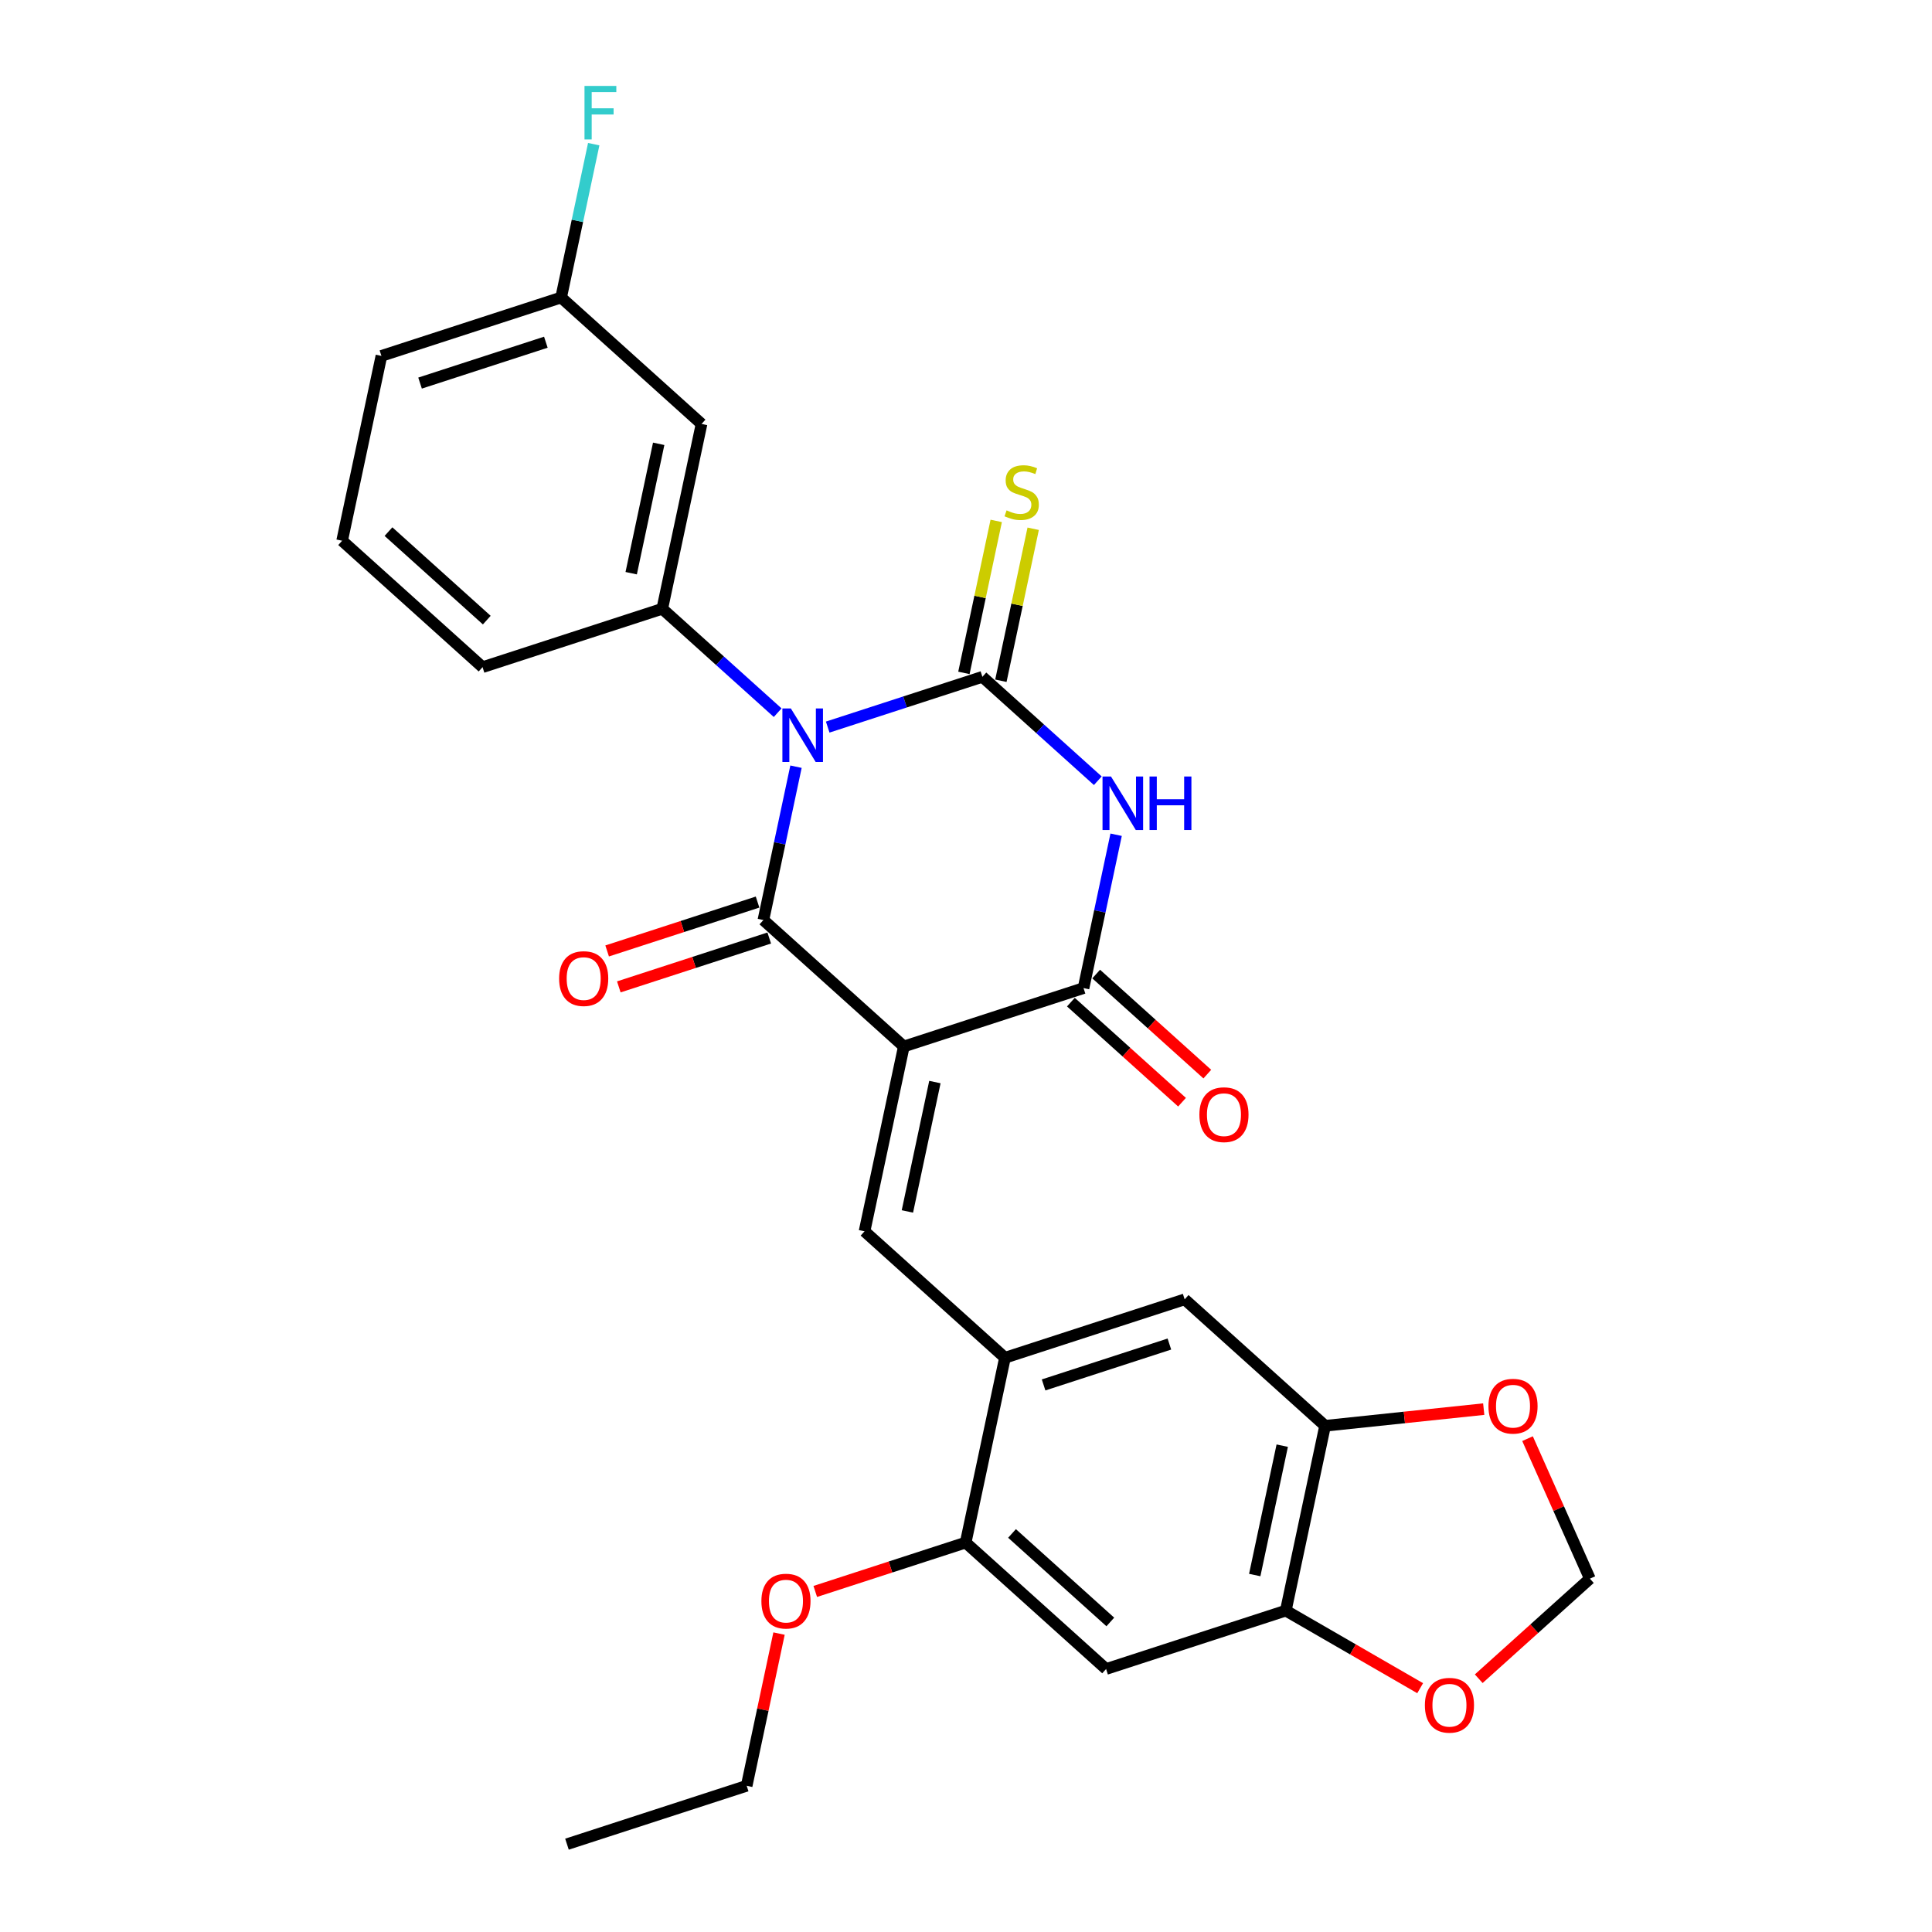 <?xml version='1.0' encoding='iso-8859-1'?>
<svg version='1.1' baseProfile='full'
              xmlns='http://www.w3.org/2000/svg'
                      xmlns:rdkit='http://www.rdkit.org/xml'
                      xmlns:xlink='http://www.w3.org/1999/xlink'
                  xml:space='preserve'
width='1000px' height='1000px' viewBox='0 0 1000 1000'>
<!-- END OF HEADER -->
<rect style='opacity:1.0;fill:#FFFFFF;stroke:none' width='1000' height='1000' x='0' y='0'> </rect>
<path class='bond-1' d='M 428.418,376.338 L 468.452,363.33' style='fill:none;fill-rule:evenodd;stroke:#0000FF;stroke-width:6px;stroke-linecap:butt;stroke-linejoin:miter;stroke-opacity:1' />
<path class='bond-1' d='M 468.452,363.33 L 508.486,350.322' style='fill:none;fill-rule:evenodd;stroke:#000000;stroke-width:6px;stroke-linecap:butt;stroke-linejoin:miter;stroke-opacity:1' />
<path class='bond-2' d='M 412.006,396.839 L 403.57,436.526' style='fill:none;fill-rule:evenodd;stroke:#0000FF;stroke-width:6px;stroke-linecap:butt;stroke-linejoin:miter;stroke-opacity:1' />
<path class='bond-2' d='M 403.57,436.526 L 395.134,476.212' style='fill:none;fill-rule:evenodd;stroke:#000000;stroke-width:6px;stroke-linecap:butt;stroke-linejoin:miter;stroke-opacity:1' />
<path class='bond-6' d='M 402.52,368.886 L 372.653,341.994' style='fill:none;fill-rule:evenodd;stroke:#0000FF;stroke-width:6px;stroke-linecap:butt;stroke-linejoin:miter;stroke-opacity:1' />
<path class='bond-6' d='M 372.653,341.994 L 342.787,315.102' style='fill:none;fill-rule:evenodd;stroke:#000000;stroke-width:6px;stroke-linecap:butt;stroke-linejoin:miter;stroke-opacity:1' />
<path class='bond-0' d='M 467.817,541.656 L 395.134,476.212' style='fill:none;fill-rule:evenodd;stroke:#000000;stroke-width:6px;stroke-linecap:butt;stroke-linejoin:miter;stroke-opacity:1' />
<path class='bond-4' d='M 467.817,541.656 L 560.834,511.433' style='fill:none;fill-rule:evenodd;stroke:#000000;stroke-width:6px;stroke-linecap:butt;stroke-linejoin:miter;stroke-opacity:1' />
<path class='bond-5' d='M 467.817,541.656 L 447.482,637.322' style='fill:none;fill-rule:evenodd;stroke:#000000;stroke-width:6px;stroke-linecap:butt;stroke-linejoin:miter;stroke-opacity:1' />
<path class='bond-5' d='M 483.9,560.073 L 469.666,627.039' style='fill:none;fill-rule:evenodd;stroke:#000000;stroke-width:6px;stroke-linecap:butt;stroke-linejoin:miter;stroke-opacity:1' />
<path class='bond-3' d='M 508.486,350.322 L 538.353,377.214' style='fill:none;fill-rule:evenodd;stroke:#000000;stroke-width:6px;stroke-linecap:butt;stroke-linejoin:miter;stroke-opacity:1' />
<path class='bond-3' d='M 538.353,377.214 L 568.219,404.106' style='fill:none;fill-rule:evenodd;stroke:#0000FF;stroke-width:6px;stroke-linecap:butt;stroke-linejoin:miter;stroke-opacity:1' />
<path class='bond-12' d='M 518.053,352.356 L 526.414,313.022' style='fill:none;fill-rule:evenodd;stroke:#000000;stroke-width:6px;stroke-linecap:butt;stroke-linejoin:miter;stroke-opacity:1' />
<path class='bond-12' d='M 526.414,313.022 L 534.774,273.687' style='fill:none;fill-rule:evenodd;stroke:#CCCC00;stroke-width:6px;stroke-linecap:butt;stroke-linejoin:miter;stroke-opacity:1' />
<path class='bond-12' d='M 498.919,348.289 L 507.28,308.955' style='fill:none;fill-rule:evenodd;stroke:#000000;stroke-width:6px;stroke-linecap:butt;stroke-linejoin:miter;stroke-opacity:1' />
<path class='bond-12' d='M 507.28,308.955 L 515.641,269.62' style='fill:none;fill-rule:evenodd;stroke:#CCCC00;stroke-width:6px;stroke-linecap:butt;stroke-linejoin:miter;stroke-opacity:1' />
<path class='bond-15' d='M 392.112,466.91 L 353.183,479.559' style='fill:none;fill-rule:evenodd;stroke:#000000;stroke-width:6px;stroke-linecap:butt;stroke-linejoin:miter;stroke-opacity:1' />
<path class='bond-15' d='M 353.183,479.559 L 314.255,492.208' style='fill:none;fill-rule:evenodd;stroke:#FF0000;stroke-width:6px;stroke-linecap:butt;stroke-linejoin:miter;stroke-opacity:1' />
<path class='bond-15' d='M 398.157,485.514 L 359.228,498.162' style='fill:none;fill-rule:evenodd;stroke:#000000;stroke-width:6px;stroke-linecap:butt;stroke-linejoin:miter;stroke-opacity:1' />
<path class='bond-15' d='M 359.228,498.162 L 320.299,510.811' style='fill:none;fill-rule:evenodd;stroke:#FF0000;stroke-width:6px;stroke-linecap:butt;stroke-linejoin:miter;stroke-opacity:1' />
<path class='bond-28' d='M 577.705,432.06 L 569.27,471.746' style='fill:none;fill-rule:evenodd;stroke:#0000FF;stroke-width:6px;stroke-linecap:butt;stroke-linejoin:miter;stroke-opacity:1' />
<path class='bond-28' d='M 569.27,471.746 L 560.834,511.433' style='fill:none;fill-rule:evenodd;stroke:#000000;stroke-width:6px;stroke-linecap:butt;stroke-linejoin:miter;stroke-opacity:1' />
<path class='bond-18' d='M 554.29,518.701 L 583.051,544.598' style='fill:none;fill-rule:evenodd;stroke:#000000;stroke-width:6px;stroke-linecap:butt;stroke-linejoin:miter;stroke-opacity:1' />
<path class='bond-18' d='M 583.051,544.598 L 611.813,570.495' style='fill:none;fill-rule:evenodd;stroke:#FF0000;stroke-width:6px;stroke-linecap:butt;stroke-linejoin:miter;stroke-opacity:1' />
<path class='bond-18' d='M 567.378,504.164 L 596.14,530.061' style='fill:none;fill-rule:evenodd;stroke:#000000;stroke-width:6px;stroke-linecap:butt;stroke-linejoin:miter;stroke-opacity:1' />
<path class='bond-18' d='M 596.14,530.061 L 624.901,555.958' style='fill:none;fill-rule:evenodd;stroke:#FF0000;stroke-width:6px;stroke-linecap:butt;stroke-linejoin:miter;stroke-opacity:1' />
<path class='bond-7' d='M 447.482,637.322 L 520.165,702.766' style='fill:none;fill-rule:evenodd;stroke:#000000;stroke-width:6px;stroke-linecap:butt;stroke-linejoin:miter;stroke-opacity:1' />
<path class='bond-14' d='M 342.787,315.102 L 363.121,219.435' style='fill:none;fill-rule:evenodd;stroke:#000000;stroke-width:6px;stroke-linecap:butt;stroke-linejoin:miter;stroke-opacity:1' />
<path class='bond-14' d='M 326.703,296.685 L 340.938,229.718' style='fill:none;fill-rule:evenodd;stroke:#000000;stroke-width:6px;stroke-linecap:butt;stroke-linejoin:miter;stroke-opacity:1' />
<path class='bond-22' d='M 342.787,315.102 L 249.769,345.325' style='fill:none;fill-rule:evenodd;stroke:#000000;stroke-width:6px;stroke-linecap:butt;stroke-linejoin:miter;stroke-opacity:1' />
<path class='bond-11' d='M 520.165,702.766 L 499.83,798.433' style='fill:none;fill-rule:evenodd;stroke:#000000;stroke-width:6px;stroke-linecap:butt;stroke-linejoin:miter;stroke-opacity:1' />
<path class='bond-13' d='M 520.165,702.766 L 613.182,672.543' style='fill:none;fill-rule:evenodd;stroke:#000000;stroke-width:6px;stroke-linecap:butt;stroke-linejoin:miter;stroke-opacity:1' />
<path class='bond-13' d='M 540.162,716.836 L 605.274,695.68' style='fill:none;fill-rule:evenodd;stroke:#000000;stroke-width:6px;stroke-linecap:butt;stroke-linejoin:miter;stroke-opacity:1' />
<path class='bond-8' d='M 572.513,863.876 L 499.83,798.433' style='fill:none;fill-rule:evenodd;stroke:#000000;stroke-width:6px;stroke-linecap:butt;stroke-linejoin:miter;stroke-opacity:1' />
<path class='bond-8' d='M 574.699,839.523 L 523.821,793.713' style='fill:none;fill-rule:evenodd;stroke:#000000;stroke-width:6px;stroke-linecap:butt;stroke-linejoin:miter;stroke-opacity:1' />
<path class='bond-30' d='M 572.513,863.876 L 665.53,833.653' style='fill:none;fill-rule:evenodd;stroke:#000000;stroke-width:6px;stroke-linecap:butt;stroke-linejoin:miter;stroke-opacity:1' />
<path class='bond-9' d='M 665.53,833.653 L 685.864,737.986' style='fill:none;fill-rule:evenodd;stroke:#000000;stroke-width:6px;stroke-linecap:butt;stroke-linejoin:miter;stroke-opacity:1' />
<path class='bond-9' d='M 649.447,815.236 L 663.681,748.27' style='fill:none;fill-rule:evenodd;stroke:#000000;stroke-width:6px;stroke-linecap:butt;stroke-linejoin:miter;stroke-opacity:1' />
<path class='bond-16' d='M 665.53,833.653 L 700.3,853.728' style='fill:none;fill-rule:evenodd;stroke:#000000;stroke-width:6px;stroke-linecap:butt;stroke-linejoin:miter;stroke-opacity:1' />
<path class='bond-16' d='M 700.3,853.728 L 735.071,873.803' style='fill:none;fill-rule:evenodd;stroke:#FF0000;stroke-width:6px;stroke-linecap:butt;stroke-linejoin:miter;stroke-opacity:1' />
<path class='bond-10' d='M 685.864,737.986 L 613.182,672.543' style='fill:none;fill-rule:evenodd;stroke:#000000;stroke-width:6px;stroke-linecap:butt;stroke-linejoin:miter;stroke-opacity:1' />
<path class='bond-17' d='M 685.864,737.986 L 726.919,733.671' style='fill:none;fill-rule:evenodd;stroke:#000000;stroke-width:6px;stroke-linecap:butt;stroke-linejoin:miter;stroke-opacity:1' />
<path class='bond-17' d='M 726.919,733.671 L 767.973,729.356' style='fill:none;fill-rule:evenodd;stroke:#FF0000;stroke-width:6px;stroke-linecap:butt;stroke-linejoin:miter;stroke-opacity:1' />
<path class='bond-21' d='M 499.83,798.433 L 460.902,811.081' style='fill:none;fill-rule:evenodd;stroke:#000000;stroke-width:6px;stroke-linecap:butt;stroke-linejoin:miter;stroke-opacity:1' />
<path class='bond-21' d='M 460.902,811.081 L 421.973,823.73' style='fill:none;fill-rule:evenodd;stroke:#FF0000;stroke-width:6px;stroke-linecap:butt;stroke-linejoin:miter;stroke-opacity:1' />
<path class='bond-20' d='M 363.121,219.435 L 290.439,153.991' style='fill:none;fill-rule:evenodd;stroke:#000000;stroke-width:6px;stroke-linecap:butt;stroke-linejoin:miter;stroke-opacity:1' />
<path class='bond-31' d='M 765.39,868.905 L 794.152,843.008' style='fill:none;fill-rule:evenodd;stroke:#FF0000;stroke-width:6px;stroke-linecap:butt;stroke-linejoin:miter;stroke-opacity:1' />
<path class='bond-31' d='M 794.152,843.008 L 822.913,817.111' style='fill:none;fill-rule:evenodd;stroke:#000000;stroke-width:6px;stroke-linecap:butt;stroke-linejoin:miter;stroke-opacity:1' />
<path class='bond-19' d='M 790.648,744.644 L 806.781,780.878' style='fill:none;fill-rule:evenodd;stroke:#FF0000;stroke-width:6px;stroke-linecap:butt;stroke-linejoin:miter;stroke-opacity:1' />
<path class='bond-19' d='M 806.781,780.878 L 822.913,817.111' style='fill:none;fill-rule:evenodd;stroke:#000000;stroke-width:6px;stroke-linecap:butt;stroke-linejoin:miter;stroke-opacity:1' />
<path class='bond-23' d='M 290.439,153.991 L 298.874,114.305' style='fill:none;fill-rule:evenodd;stroke:#000000;stroke-width:6px;stroke-linecap:butt;stroke-linejoin:miter;stroke-opacity:1' />
<path class='bond-23' d='M 298.874,114.305 L 307.31,74.619' style='fill:none;fill-rule:evenodd;stroke:#33CCCC;stroke-width:6px;stroke-linecap:butt;stroke-linejoin:miter;stroke-opacity:1' />
<path class='bond-29' d='M 290.439,153.991 L 197.422,184.214' style='fill:none;fill-rule:evenodd;stroke:#000000;stroke-width:6px;stroke-linecap:butt;stroke-linejoin:miter;stroke-opacity:1' />
<path class='bond-29' d='M 282.531,177.128 L 217.419,198.284' style='fill:none;fill-rule:evenodd;stroke:#000000;stroke-width:6px;stroke-linecap:butt;stroke-linejoin:miter;stroke-opacity:1' />
<path class='bond-26' d='M 403.225,845.537 L 394.852,884.93' style='fill:none;fill-rule:evenodd;stroke:#FF0000;stroke-width:6px;stroke-linecap:butt;stroke-linejoin:miter;stroke-opacity:1' />
<path class='bond-26' d='M 394.852,884.93 L 386.479,924.322' style='fill:none;fill-rule:evenodd;stroke:#000000;stroke-width:6px;stroke-linecap:butt;stroke-linejoin:miter;stroke-opacity:1' />
<path class='bond-24' d='M 249.769,345.325 L 177.087,279.881' style='fill:none;fill-rule:evenodd;stroke:#000000;stroke-width:6px;stroke-linecap:butt;stroke-linejoin:miter;stroke-opacity:1' />
<path class='bond-24' d='M 251.956,320.972 L 201.078,275.161' style='fill:none;fill-rule:evenodd;stroke:#000000;stroke-width:6px;stroke-linecap:butt;stroke-linejoin:miter;stroke-opacity:1' />
<path class='bond-25' d='M 177.087,279.881 L 197.422,184.214' style='fill:none;fill-rule:evenodd;stroke:#000000;stroke-width:6px;stroke-linecap:butt;stroke-linejoin:miter;stroke-opacity:1' />
<path class='bond-27' d='M 386.479,924.322 L 293.462,954.545' style='fill:none;fill-rule:evenodd;stroke:#000000;stroke-width:6px;stroke-linecap:butt;stroke-linejoin:miter;stroke-opacity:1' />
<path  class='atom-0' d='M 409.347 366.696
L 418.423 381.367
Q 419.323 382.814, 420.77 385.436
Q 422.218 388.057, 422.296 388.213
L 422.296 366.696
L 425.973 366.696
L 425.973 394.394
L 422.178 394.394
L 412.437 378.355
Q 411.303 376.477, 410.09 374.325
Q 408.916 372.173, 408.564 371.508
L 408.564 394.394
L 404.965 394.394
L 404.965 366.696
L 409.347 366.696
' fill='#0000FF'/>
<path  class='atom-4' d='M 575.046 401.917
L 584.122 416.587
Q 585.022 418.035, 586.47 420.656
Q 587.917 423.277, 587.995 423.434
L 587.995 401.917
L 591.673 401.917
L 591.673 429.615
L 587.878 429.615
L 578.137 413.575
Q 577.002 411.697, 575.789 409.546
Q 574.616 407.394, 574.264 406.729
L 574.264 429.615
L 570.664 429.615
L 570.664 401.917
L 575.046 401.917
' fill='#0000FF'/>
<path  class='atom-4' d='M 594.998 401.917
L 598.754 401.917
L 598.754 413.692
L 612.916 413.692
L 612.916 401.917
L 616.671 401.917
L 616.671 429.615
L 612.916 429.615
L 612.916 416.822
L 598.754 416.822
L 598.754 429.615
L 594.998 429.615
L 594.998 401.917
' fill='#0000FF'/>
<path  class='atom-13' d='M 520.996 264.162
Q 521.309 264.279, 522.6 264.827
Q 523.891 265.375, 525.3 265.727
Q 526.747 266.04, 528.156 266.04
Q 530.777 266.04, 532.303 264.788
Q 533.828 263.497, 533.828 261.267
Q 533.828 259.741, 533.046 258.802
Q 532.303 257.864, 531.129 257.355
Q 529.955 256.846, 527.999 256.26
Q 525.534 255.516, 524.048 254.812
Q 522.6 254.108, 521.544 252.621
Q 520.527 251.135, 520.527 248.631
Q 520.527 245.149, 522.874 242.997
Q 525.261 240.846, 529.955 240.846
Q 533.163 240.846, 536.801 242.371
L 535.902 245.384
Q 532.576 244.014, 530.073 244.014
Q 527.373 244.014, 525.887 245.149
Q 524.4 246.244, 524.439 248.161
Q 524.439 249.648, 525.182 250.548
Q 525.965 251.448, 527.06 251.956
Q 528.195 252.465, 530.073 253.052
Q 532.576 253.834, 534.063 254.616
Q 535.55 255.399, 536.606 257.003
Q 537.701 258.568, 537.701 261.267
Q 537.701 265.101, 535.119 267.174
Q 532.576 269.209, 528.312 269.209
Q 525.847 269.209, 523.97 268.661
Q 522.131 268.152, 519.94 267.253
L 520.996 264.162
' fill='#CCCC00'/>
<path  class='atom-16' d='M 289.403 506.513
Q 289.403 499.863, 292.689 496.146
Q 295.975 492.43, 302.117 492.43
Q 308.259 492.43, 311.546 496.146
Q 314.832 499.863, 314.832 506.513
Q 314.832 513.242, 311.507 517.076
Q 308.181 520.871, 302.117 520.871
Q 296.014 520.871, 292.689 517.076
Q 289.403 513.281, 289.403 506.513
M 302.117 517.741
Q 306.343 517.741, 308.612 514.924
Q 310.92 512.069, 310.92 506.513
Q 310.92 501.075, 308.612 498.337
Q 306.343 495.559, 302.117 495.559
Q 297.892 495.559, 295.584 498.298
Q 293.315 501.036, 293.315 506.513
Q 293.315 512.108, 295.584 514.924
Q 297.892 517.741, 302.117 517.741
' fill='#FF0000'/>
<path  class='atom-17' d='M 737.516 882.633
Q 737.516 875.983, 740.802 872.266
Q 744.088 868.55, 750.231 868.55
Q 756.373 868.55, 759.659 872.266
Q 762.945 875.983, 762.945 882.633
Q 762.945 889.362, 759.62 893.196
Q 756.294 896.991, 750.231 896.991
Q 744.128 896.991, 740.802 893.196
Q 737.516 889.401, 737.516 882.633
M 750.231 893.861
Q 754.456 893.861, 756.725 891.044
Q 759.033 888.189, 759.033 882.633
Q 759.033 877.195, 756.725 874.457
Q 754.456 871.679, 750.231 871.679
Q 746.005 871.679, 743.697 874.418
Q 741.428 877.156, 741.428 882.633
Q 741.428 888.228, 743.697 891.044
Q 746.005 893.861, 750.231 893.861
' fill='#FF0000'/>
<path  class='atom-18' d='M 770.418 727.841
Q 770.418 721.191, 773.704 717.474
Q 776.99 713.758, 783.133 713.758
Q 789.275 713.758, 792.561 717.474
Q 795.847 721.191, 795.847 727.841
Q 795.847 734.57, 792.522 738.404
Q 789.196 742.199, 783.133 742.199
Q 777.03 742.199, 773.704 738.404
Q 770.418 734.609, 770.418 727.841
M 783.133 739.069
Q 787.358 739.069, 789.627 736.253
Q 791.935 733.397, 791.935 727.841
Q 791.935 722.403, 789.627 719.665
Q 787.358 716.887, 783.133 716.887
Q 778.907 716.887, 776.599 719.626
Q 774.33 722.364, 774.33 727.841
Q 774.33 733.436, 776.599 736.253
Q 778.907 739.069, 783.133 739.069
' fill='#FF0000'/>
<path  class='atom-19' d='M 620.802 576.954
Q 620.802 570.304, 624.088 566.587
Q 627.374 562.871, 633.517 562.871
Q 639.659 562.871, 642.945 566.587
Q 646.231 570.304, 646.231 576.954
Q 646.231 583.683, 642.906 587.517
Q 639.58 591.312, 633.517 591.312
Q 627.414 591.312, 624.088 587.517
Q 620.802 583.722, 620.802 576.954
M 633.517 588.182
Q 637.742 588.182, 640.011 585.366
Q 642.319 582.51, 642.319 576.954
Q 642.319 571.516, 640.011 568.778
Q 637.742 566, 633.517 566
Q 629.291 566, 626.983 568.739
Q 624.714 571.477, 624.714 576.954
Q 624.714 582.549, 626.983 585.366
Q 629.291 588.182, 633.517 588.182
' fill='#FF0000'/>
<path  class='atom-22' d='M 394.099 828.734
Q 394.099 822.083, 397.385 818.367
Q 400.671 814.65, 406.813 814.65
Q 412.955 814.65, 416.241 818.367
Q 419.528 822.083, 419.528 828.734
Q 419.528 835.463, 416.202 839.297
Q 412.877 843.092, 406.813 843.092
Q 400.71 843.092, 397.385 839.297
Q 394.099 835.502, 394.099 828.734
M 406.813 839.962
Q 411.038 839.962, 413.307 837.145
Q 415.616 834.289, 415.616 828.734
Q 415.616 823.296, 413.307 820.558
Q 411.038 817.78, 406.813 817.78
Q 402.588 817.78, 400.28 820.518
Q 398.011 823.257, 398.011 828.734
Q 398.011 834.328, 400.28 837.145
Q 402.588 839.962, 406.813 839.962
' fill='#FF0000'/>
<path  class='atom-24' d='M 302.538 44.476
L 319.008 44.476
L 319.008 47.645
L 306.255 47.645
L 306.255 56.056
L 317.6 56.056
L 317.6 59.264
L 306.255 59.264
L 306.255 72.174
L 302.538 72.174
L 302.538 44.476
' fill='#33CCCC'/>
</svg>
